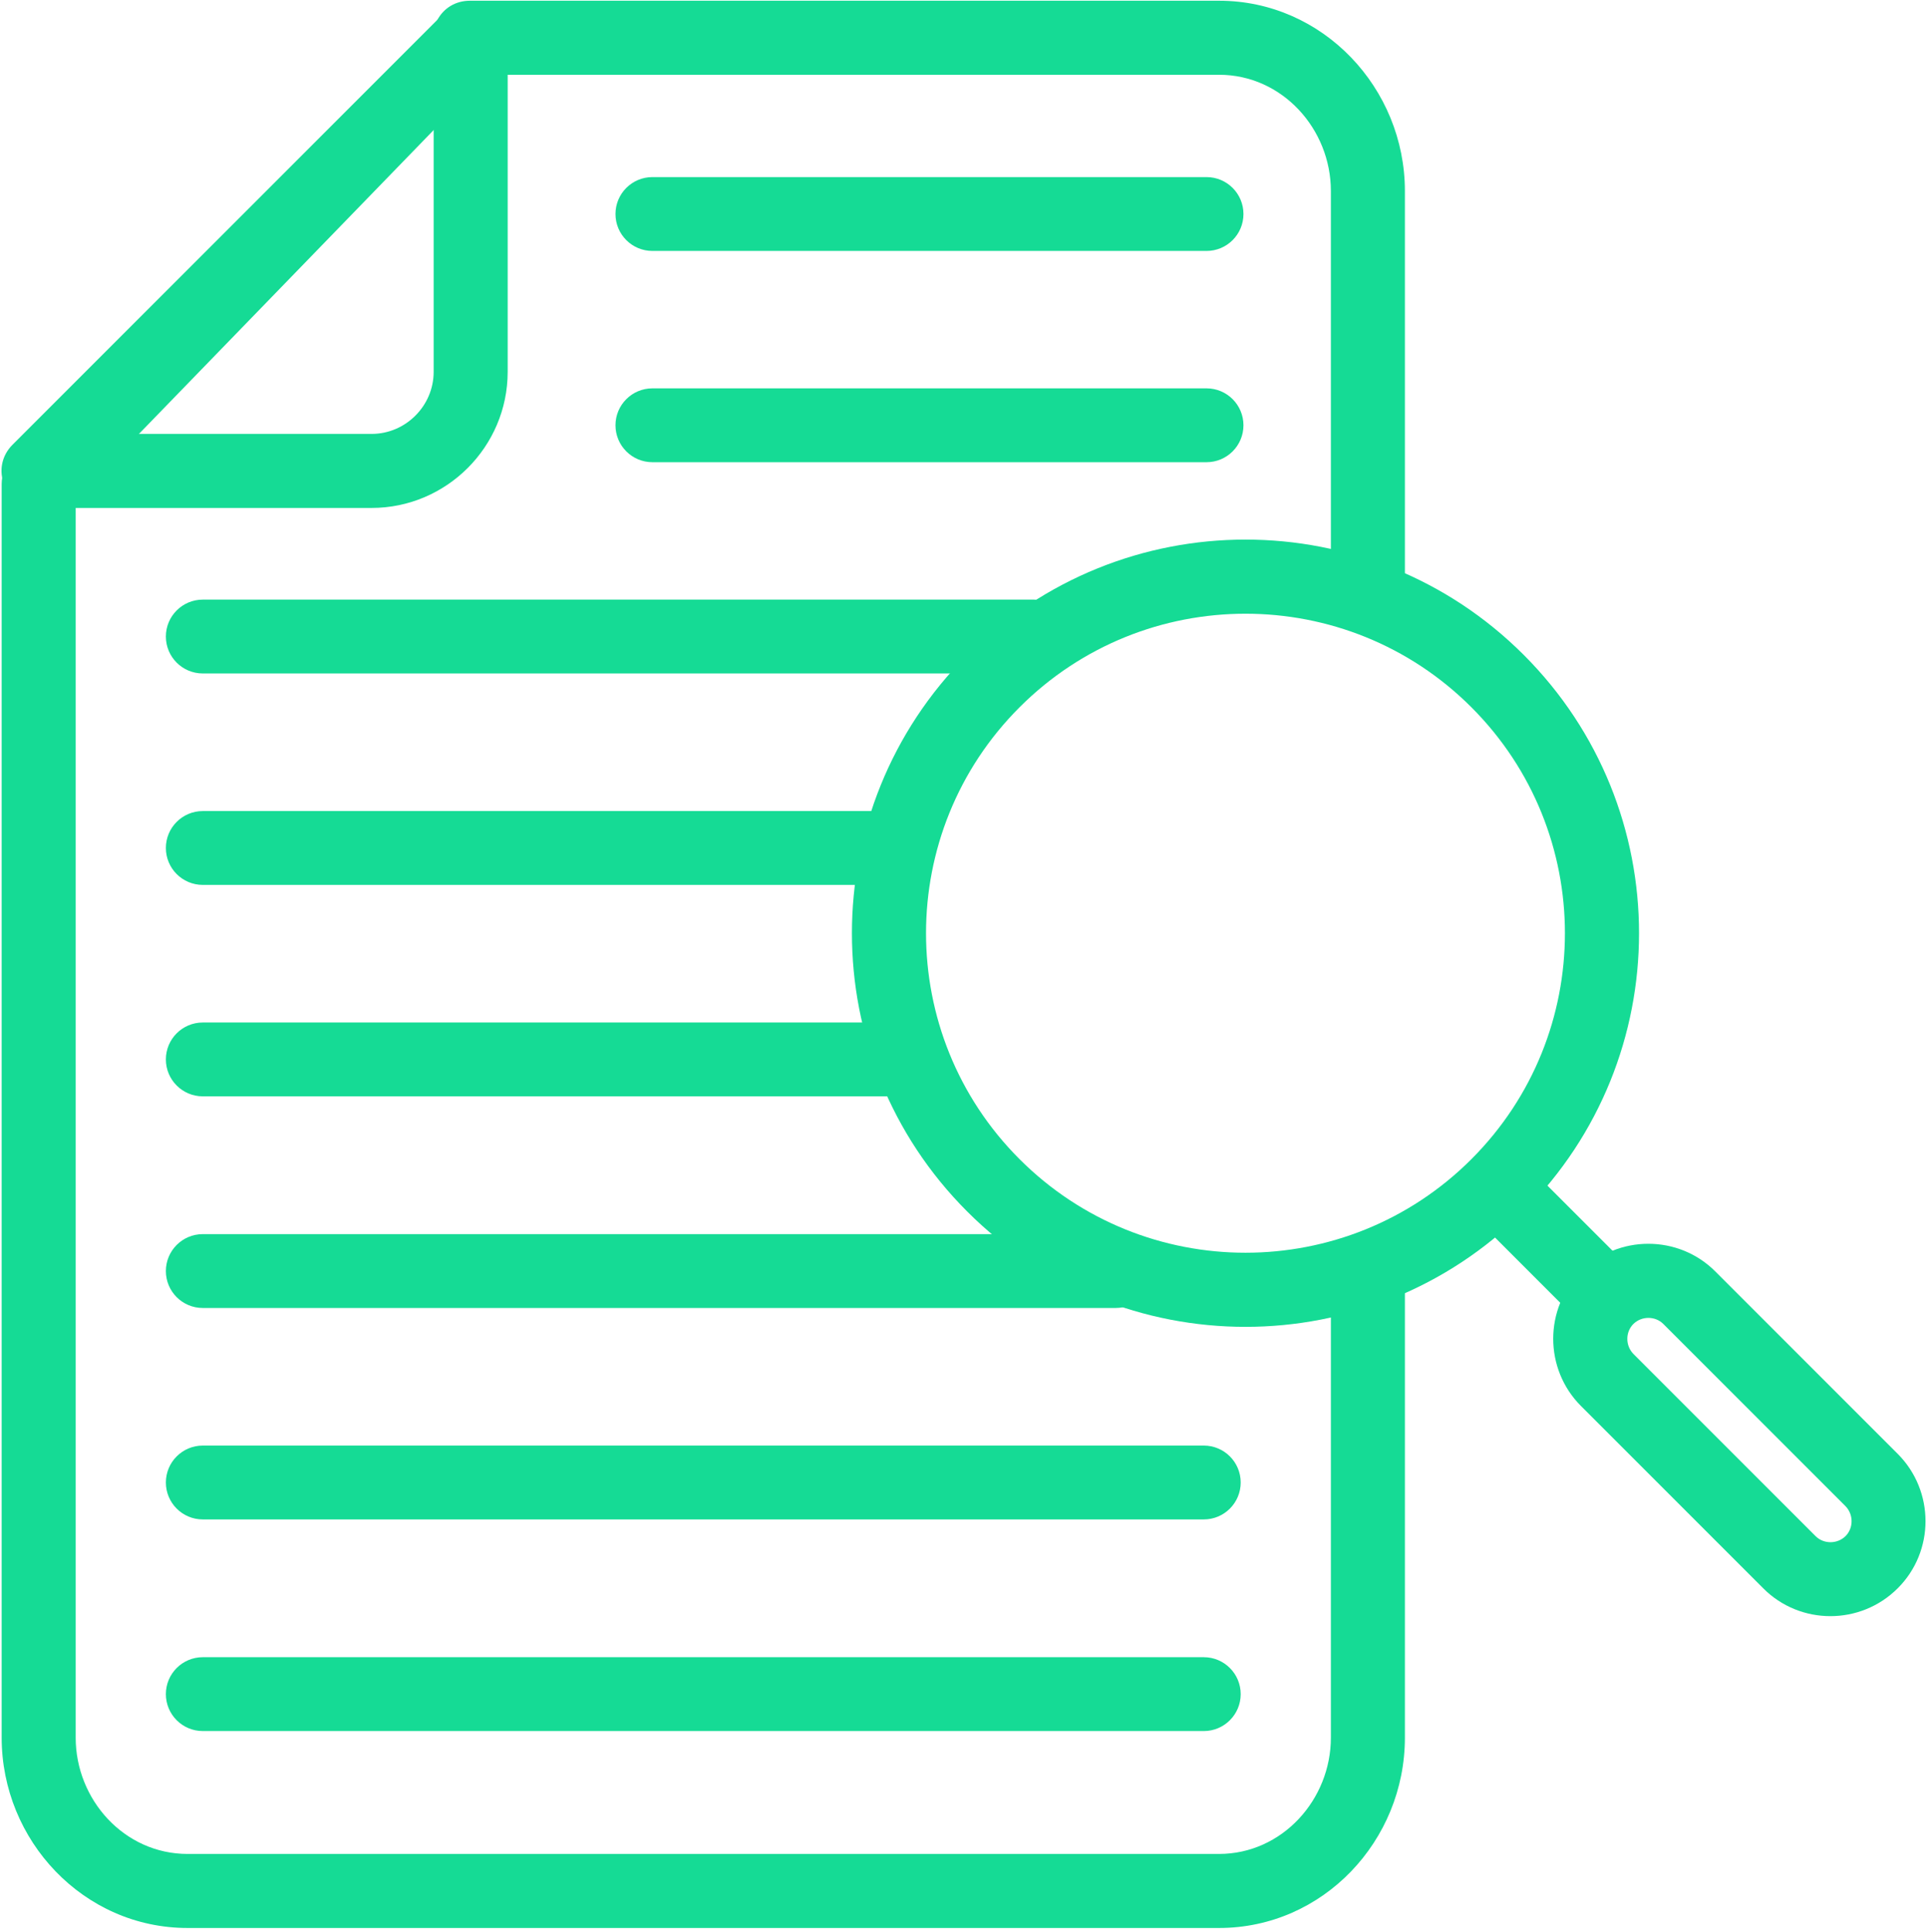 <svg xmlns="http://www.w3.org/2000/svg" width="400" height="401" viewBox="0 0 400 401" fill="none"><path fill-rule="evenodd" clip-rule="evenodd" d="M90.78 4.156C92.114 1.639 94.63 0.152 97.528 0.152H253.042C274.621 0.152 291.624 18.3 291.624 39.65V129.169L276.26 123.031V39.65C276.26 26.764 266.157 15.517 253.042 15.517H101.15L15.711 103.587V360.628C15.711 373.515 25.814 384.762 38.929 384.762H253.042C266.157 384.762 276.26 373.476 276.26 360.628V265.696L291.624 259.786V360.628C291.624 382.016 274.659 400.126 253.042 400.126H38.929C17.35 400.126 0.346 381.978 0.346 360.628V100.499C0.346 98.44 1.071 96.648 2.519 95.161L90.78 4.232V4.156Z" fill="#15DB95"></path><path fill-rule="evenodd" clip-rule="evenodd" d="M2.596 92.302L92.267 2.631C94.516 0.381 97.719 -0.229 100.654 0.953C103.59 2.173 105.382 4.88 105.382 8.044V77.166C105.382 92.721 92.686 105.417 77.131 105.417H8.01C4.845 105.417 2.138 103.625 0.918 100.689C-0.302 97.754 0.346 94.551 2.596 92.302ZM26.577 90.052H77.131C84.222 90.052 90.017 84.219 90.017 77.166V26.611L26.538 90.09L26.577 90.052Z" fill="#15DB95"></path><path fill-rule="evenodd" clip-rule="evenodd" d="M200.772 135.917C232.683 104.006 284.381 104.006 316.292 135.917C348.202 167.828 348.202 219.526 316.292 251.437C284.381 283.348 232.683 283.348 200.772 251.437C168.861 219.526 168.861 167.828 200.772 135.917ZM211.637 146.783C185.75 172.67 185.75 214.684 211.637 240.571C237.524 266.458 279.539 266.458 305.426 240.571C331.313 214.684 331.313 172.67 305.426 146.783C279.539 120.896 237.524 120.896 211.637 146.783Z" fill="#15DB95"></path><path fill-rule="evenodd" clip-rule="evenodd" d="M316.978 241.829L340.006 264.857C340.425 265.277 340.806 265.734 341.111 266.23L332.724 274.922L331.694 277.362C330.779 276.981 329.902 276.447 329.178 275.685L306.15 252.657C303.176 249.683 303.176 244.803 306.15 241.791C309.124 238.817 314.004 238.817 317.016 241.791L316.978 241.829Z" fill="#15DB95"></path><path fill-rule="evenodd" clip-rule="evenodd" d="M328.187 263.904C335.888 256.203 348.431 256.203 356.094 263.904L393.915 301.724C401.616 309.426 401.616 321.969 393.915 329.632C386.214 337.334 373.67 337.334 366.007 329.632L328.187 291.812C320.485 284.11 320.485 271.567 328.187 263.904ZM339.052 274.77C337.375 276.447 337.375 279.269 339.052 280.984L376.873 318.805C378.55 320.482 381.372 320.482 383.087 318.805C384.765 317.127 384.765 314.306 383.087 312.59L345.267 274.77C343.589 273.092 340.768 273.092 339.052 274.77Z" fill="#15DB95"></path><path fill-rule="evenodd" clip-rule="evenodd" d="M135.425 36.753H250.449C254.681 36.753 258.112 40.184 258.112 44.416C258.112 48.648 254.681 52.079 250.449 52.079H135.425C131.193 52.079 127.761 48.648 127.761 44.416C127.761 40.184 131.193 36.753 135.425 36.753Z" fill="#15DB95"></path><path fill-rule="evenodd" clip-rule="evenodd" d="M42.094 124.441H214.611C218.843 124.441 222.274 127.873 222.274 132.105C222.274 136.336 218.805 139.768 214.611 139.768H42.094C37.862 139.768 34.431 136.336 34.431 132.105C34.431 127.873 37.862 124.441 42.094 124.441Z" fill="#15DB95"></path><path fill-rule="evenodd" clip-rule="evenodd" d="M42.094 343.929H249.877C254.109 343.929 257.54 347.361 257.54 351.592C257.54 355.824 254.109 359.256 249.877 359.256H42.094C37.862 359.256 34.431 355.824 34.431 351.592C34.431 347.361 37.862 343.929 42.094 343.929Z" fill="#15DB95"></path><path fill-rule="evenodd" clip-rule="evenodd" d="M42.094 300.009H249.877C254.109 300.009 257.54 303.44 257.54 307.672C257.54 311.904 254.109 315.335 249.877 315.335H42.094C37.862 315.335 34.431 311.904 34.431 307.672C34.431 303.44 37.862 300.009 42.094 300.009Z" fill="#15DB95"></path><path fill-rule="evenodd" clip-rule="evenodd" d="M42.094 256.126H231.615C235.847 256.126 239.278 259.558 239.278 263.79C239.278 268.022 235.809 271.453 231.615 271.453H42.094C37.862 271.453 34.431 268.022 34.431 263.79C34.431 259.558 37.862 256.126 42.094 256.126Z" fill="#15DB95"></path><path fill-rule="evenodd" clip-rule="evenodd" d="M42.094 212.206H188.114C192.346 212.206 195.777 215.637 195.777 219.869C195.777 224.101 192.308 227.532 188.114 227.532H42.094C37.862 227.532 34.431 224.101 34.431 219.869C34.431 215.637 37.862 212.206 42.094 212.206Z" fill="#15DB95"></path><path fill-rule="evenodd" clip-rule="evenodd" d="M42.094 168.324H184.606C188.838 168.324 192.27 171.755 192.27 175.987C192.27 180.219 188.8 183.65 184.606 183.65H42.094C37.862 183.65 34.431 180.219 34.431 175.987C34.431 171.755 37.862 168.324 42.094 168.324Z" fill="#15DB95"></path><path fill-rule="evenodd" clip-rule="evenodd" d="M135.425 80.597H250.449C254.681 80.597 258.112 84.028 258.112 88.26C258.112 92.492 254.681 95.924 250.449 95.924H135.425C131.193 95.924 127.761 92.492 127.761 88.26C127.761 84.028 131.193 80.597 135.425 80.597Z" fill="#15DB95"></path></svg>
